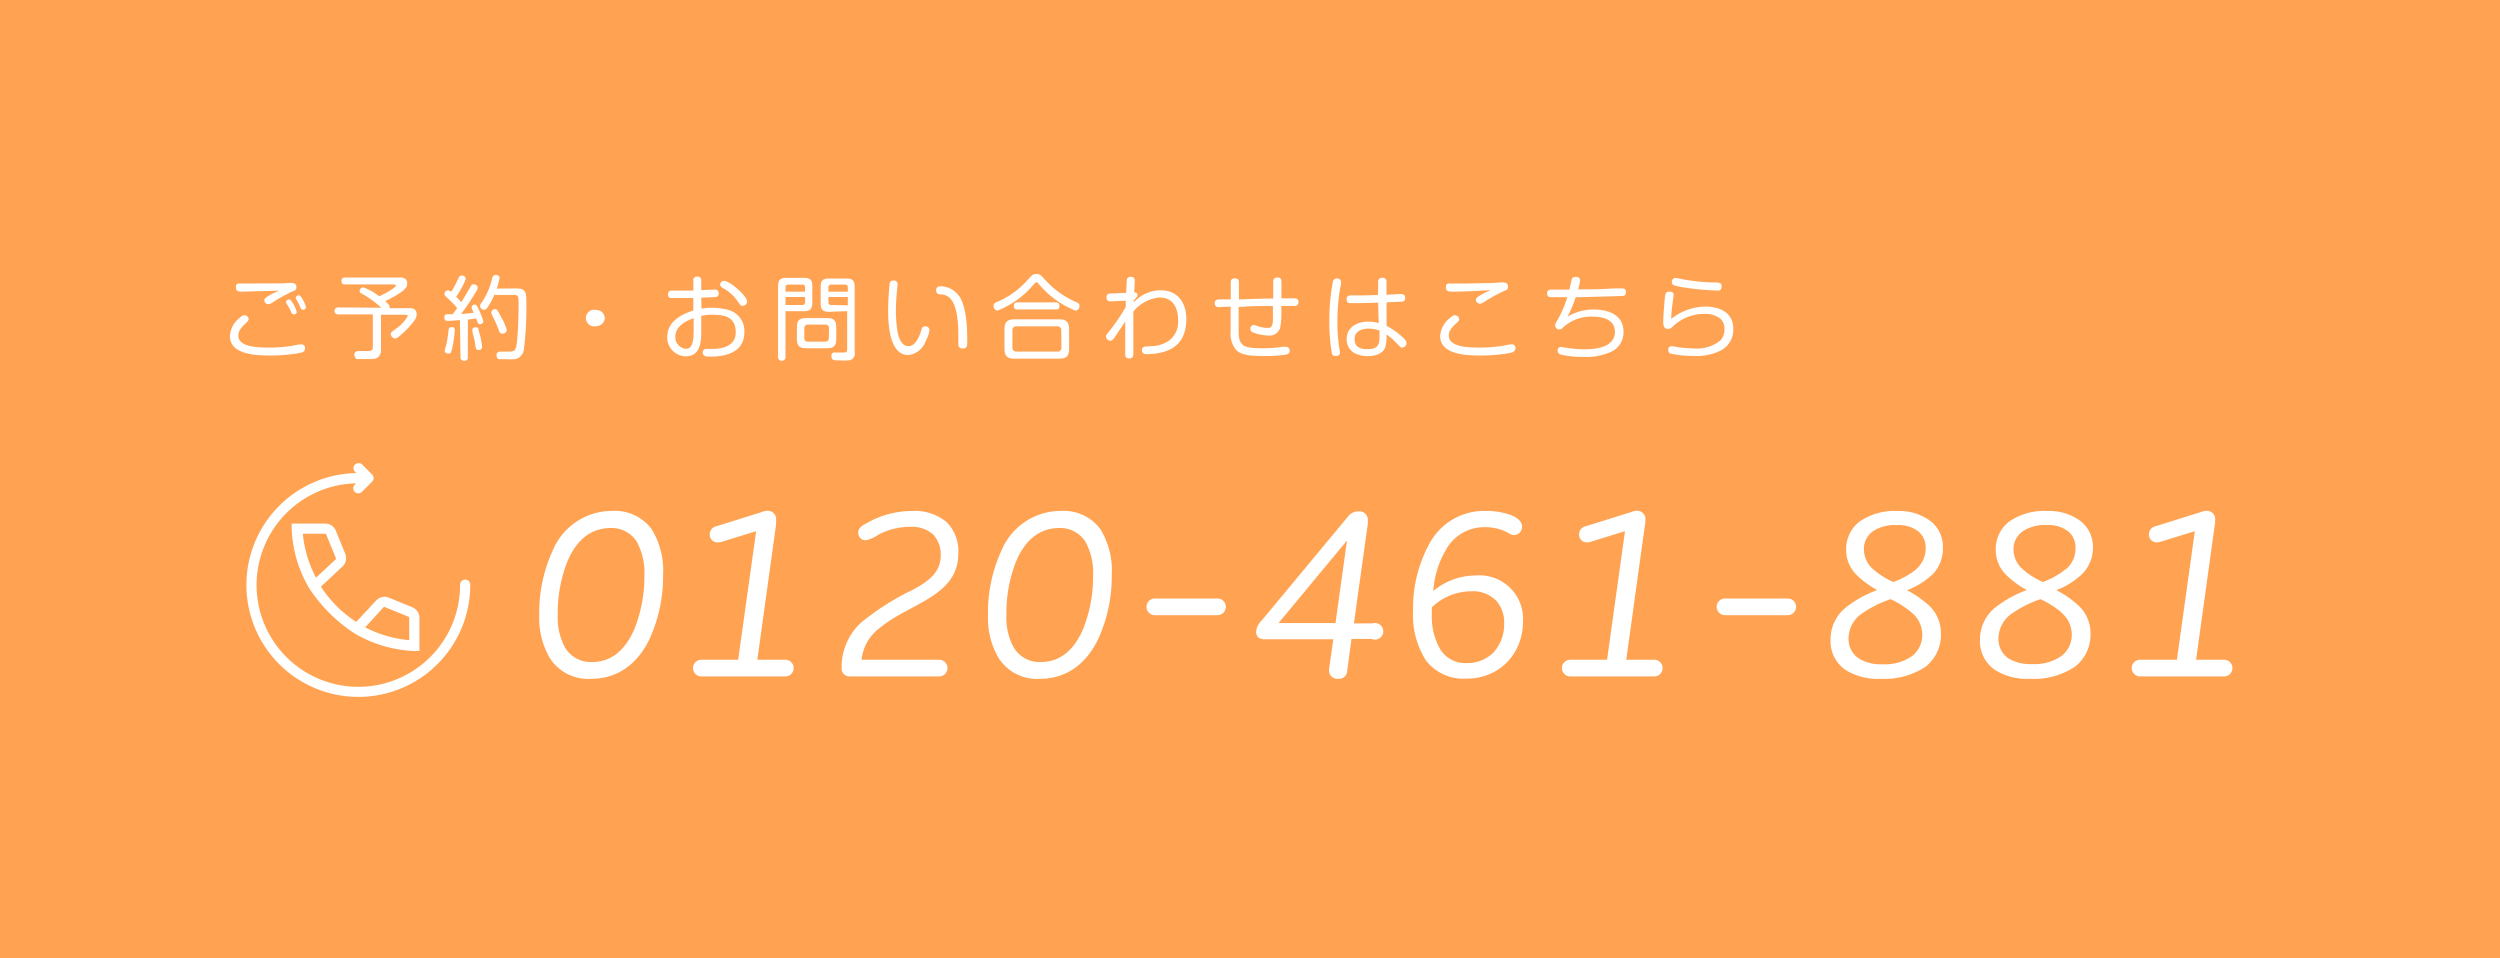 <svg id="レイヤー_1" data-name="レイヤー 1" xmlns="http://www.w3.org/2000/svg" viewBox="0 0 300 115"><rect x="-3" y="-2.5" width="306" height="120" style="fill:#ffa353"/><path d="M77.9,76.78c-1.35,2.73-3.62,4.68-7,4.68A5.46,5.46,0,0,1,66,79a9.48,9.48,0,0,1-1.29-5.17,17.79,17.79,0,0,1,1.61-7.75,7.71,7.71,0,0,1,7.18-4.77,5.46,5.46,0,0,1,4.71,2.21A9.47,9.47,0,0,1,79.57,69,18.06,18.06,0,0,1,77.9,76.78ZM76.41,65a3.57,3.57,0,0,0-3.1-1.64c-2.62,0-4.28,1.7-5.26,4.11a16.76,16.76,0,0,0-1.12,6.29,7.6,7.6,0,0,0,.83,3.87,3.59,3.59,0,0,0,3.31,1.81c2.52,0,4.1-1.72,5.08-4a17.07,17.07,0,0,0,1.18-6.37A7.85,7.85,0,0,0,76.41,65Z" style="fill:#fff"/><path d="M93.09,63.23,90.88,79.17h3.36a1,1,0,0,1,1,1,1,1,0,0,1-1,1H84.16a1,1,0,0,1-1-1,1,1,0,0,1,1-1h4.42l2.16-15.43L86.66,65a1.12,1.12,0,0,1-.49.08.92.92,0,0,1-1-.94,1,1,0,0,1,.84-1l5.39-1.69a2.11,2.11,0,0,1,.61-.15,1,1,0,0,1,1.12,1.09A3.72,3.72,0,0,1,93.09,63.23Z" style="fill:#fff"/><path d="M111.58,71.73c-2,1.26-4.25,2.15-6,3.62a5.39,5.39,0,0,0-2.19,3.82h9.31a1,1,0,0,1,1,1,1,1,0,0,1-1,1H102a.94.94,0,0,1-1-1,7.2,7.2,0,0,1,2.3-5.43,30.51,30.51,0,0,1,6.31-4c1.93-1.06,3.28-2.1,3.28-4.14a3.52,3.52,0,0,0-.92-2.47,3.83,3.83,0,0,0-2.73-.91,8.13,8.13,0,0,0-3.93,1,4.16,4.16,0,0,1-1.32.6.88.88,0,0,1-1-.91c0-.49.37-.81,1-1.12a10.86,10.86,0,0,1,5.45-1.47,5.92,5.92,0,0,1,4.14,1.32A4.93,4.93,0,0,1,115,66.39C115,69,113.54,70.49,111.58,71.73Z" style="fill:#fff"/><path d="M131.74,76.78c-1.35,2.73-3.61,4.68-7,4.68A5.43,5.43,0,0,1,119.86,79a9.39,9.39,0,0,1-1.3-5.17,17.79,17.79,0,0,1,1.61-7.75,7.72,7.72,0,0,1,7.18-4.77,5.46,5.46,0,0,1,4.71,2.21A9.47,9.47,0,0,1,133.41,69,18.06,18.06,0,0,1,131.74,76.78ZM130.25,65a3.57,3.57,0,0,0-3.1-1.64c-2.61,0-4.28,1.7-5.26,4.11a16.76,16.76,0,0,0-1.12,6.29,7.5,7.5,0,0,0,.84,3.87,3.57,3.57,0,0,0,3.3,1.81c2.53,0,4.11-1.72,5.08-4a16.87,16.87,0,0,0,1.18-6.37A7.75,7.75,0,0,0,130.25,65Z" style="fill:#fff"/><path d="M138.58,73.82a1,1,0,0,1-1-1,1,1,0,0,1,1-1h7.52a1,1,0,0,1,1,1,1,1,0,0,1-1,1Z" style="fill:#fff"/><path d="M164.68,76.67h-2.5l-.51,3.79a1,1,0,0,1-1.09,1,1,1,0,0,1-1.1-1,6.39,6.39,0,0,1,.09-.75l.43-3h-8.27c-.63,0-1-.32-1-.89a2.18,2.18,0,0,1,.69-1.38L161.75,62a1.5,1.5,0,0,1,1.29-.63,1,1,0,0,1,1.1,1.06c0,.26,0,.52-.06.84l-1.61,11.54h2.21a1,1,0,1,1,0,1.9Zm-11.26-1.9h6.84l1.38-9.91Z" style="fill:#fff"/><path d="M177.09,69.06a5.22,5.22,0,0,1,5.66,5.63,6.88,6.88,0,0,1-2,4.88A6.71,6.71,0,0,1,176,81.43a5.66,5.66,0,0,1-4.91-2.21,10.09,10.09,0,0,1-1.52-5.91,16.11,16.11,0,0,1,1.92-8,7.45,7.45,0,0,1,6.72-4,9,9,0,0,1,3,.46c1,.37,1.44.89,1.44,1.44a1,1,0,0,1-1,1c-.31,0-.6-.26-1.12-.49a5.92,5.92,0,0,0-2.44-.46,5.24,5.24,0,0,0-4.65,2.85A11,11,0,0,0,172,70.92,7.94,7.94,0,0,1,177.09,69.06ZM176,79.57a4.45,4.45,0,0,0,3.16-1.21,5,5,0,0,0,1.34-3.5,3.94,3.94,0,0,0-.91-2.73,3.89,3.89,0,0,0-3-1.18,6.9,6.9,0,0,0-4.77,1.93c0,.25,0,.51,0,.77a7.91,7.91,0,0,0,1,4.25A3.52,3.52,0,0,0,176,79.57Z" style="fill:#fff"/><path d="M197.36,63.23l-2.21,15.94h3.36a1,1,0,0,1,1,1,1,1,0,0,1-1,1H188.43a1,1,0,0,1-1-1,1,1,0,0,1,1-1h4.42L195,63.74,190.93,65a1.12,1.12,0,0,1-.49.08.92.92,0,0,1-.95-.94,1,1,0,0,1,.84-1l5.4-1.69a2,2,0,0,1,.6-.15,1,1,0,0,1,1.12,1.09A3.72,3.72,0,0,1,197.36,63.23Z" style="fill:#fff"/><path d="M207,73.82a1,1,0,0,1-1-1,1,1,0,0,1,1-1h7.53a1,1,0,0,1,1,1,1,1,0,0,1-1,1Z" style="fill:#fff"/><path d="M221.46,72.93a13.53,13.53,0,0,1,3.81-2.12A11.23,11.23,0,0,1,222.8,69a4.2,4.2,0,0,1-1.26-3,4.15,4.15,0,0,1,1.61-3.41,7.41,7.41,0,0,1,4.59-1.27,6.26,6.26,0,0,1,4,1.27,3.9,3.9,0,0,1,1.41,3.1A4.46,4.46,0,0,1,232,68.83a9.27,9.27,0,0,1-3.16,2,11.92,11.92,0,0,1,2.64,1.83A4.5,4.5,0,0,1,232.91,76a4.87,4.87,0,0,1-1.83,4,9,9,0,0,1-5.4,1.46,7.36,7.36,0,0,1-4.11-1,4.14,4.14,0,0,1-1.9-3.7A4.88,4.88,0,0,1,221.46,72.93Zm7.95.58a11.53,11.53,0,0,0-2.53-1.61,13.34,13.34,0,0,0-3.44,1.72,3.64,3.64,0,0,0-1.61,2.9,2.81,2.81,0,0,0,1.23,2.5,5.08,5.08,0,0,0,2.88.69,5.68,5.68,0,0,0,3.47-.95,3.22,3.22,0,0,0,1.26-2.7A3.43,3.43,0,0,0,229.41,73.51Zm.55-5.23a3.26,3.26,0,0,0,1.12-2.5,2.49,2.49,0,0,0-.87-2,3.82,3.82,0,0,0-2.58-.77,4.83,4.83,0,0,0-2.84.71A2.61,2.61,0,0,0,223.67,66a3.17,3.17,0,0,0,1.12,2.32,9.28,9.28,0,0,0,2.41,1.52A9.65,9.65,0,0,0,230,68.28Z" style="fill:#fff"/><path d="M239.4,72.93a13.73,13.73,0,0,1,3.82-2.12A11.23,11.23,0,0,1,240.75,69a4.2,4.2,0,0,1-1.26-3,4.15,4.15,0,0,1,1.61-3.41,7.39,7.39,0,0,1,4.59-1.27,6.26,6.26,0,0,1,4.05,1.27,3.9,3.9,0,0,1,1.41,3.1,4.46,4.46,0,0,1-1.23,3.13,9.27,9.27,0,0,1-3.16,2,11.92,11.92,0,0,1,2.64,1.83A4.5,4.5,0,0,1,250.86,76,4.85,4.85,0,0,1,249,80a8.92,8.92,0,0,1-5.39,1.46,7.36,7.36,0,0,1-4.11-1,4.14,4.14,0,0,1-1.9-3.7A4.9,4.9,0,0,1,239.4,72.93Zm8,.58a11.53,11.53,0,0,0-2.53-1.61,13.34,13.34,0,0,0-3.44,1.72,3.64,3.64,0,0,0-1.61,2.9A2.81,2.81,0,0,0,241,79a5.07,5.07,0,0,0,2.87.69,5.7,5.7,0,0,0,3.48-.95,3.22,3.22,0,0,0,1.26-2.7A3.43,3.43,0,0,0,247.36,73.51Zm.55-5.23a3.25,3.25,0,0,0,1.11-2.5,2.48,2.48,0,0,0-.86-2,3.82,3.82,0,0,0-2.58-.77,4.83,4.83,0,0,0-2.84.71A2.61,2.61,0,0,0,241.62,66a3.17,3.17,0,0,0,1.12,2.32,9.11,9.11,0,0,0,2.41,1.52A9.65,9.65,0,0,0,247.91,68.28Z" style="fill:#fff"/><path d="M265.74,63.23l-2.21,15.94h3.36a1,1,0,0,1,1,1,1,1,0,0,1-1,1H256.81a1,1,0,0,1-1-1,1,1,0,0,1,1-1h4.42l2.15-15.43L259.31,65a1.14,1.14,0,0,1-.49.08.92.92,0,0,1-.95-.94,1,1,0,0,1,.83-1l5.4-1.69a2.14,2.14,0,0,1,.6-.15,1,1,0,0,1,1.12,1.09A3.71,3.71,0,0,1,265.74,63.23Z" style="fill:#fff"/><path d="M36,42.35a19.59,19.59,0,0,1-3.69.31c-1.75,0-4.72-.17-4.72-2.33a2.94,2.94,0,0,1,1.15-2.17c.3-.28.42-.33.58-.33a.51.51,0,0,1,.52.45c0,.12-.05.23-.38.54-.83.75-.86,1.2-.86,1.45,0,1.15,1.58,1.44,3.54,1.44a18.1,18.1,0,0,0,3-.22,5.89,5.89,0,0,1,1-.17.43.43,0,0,1,.46.45C36.59,42.17,36.44,42.25,36,42.35Zm-4.91-7.41L29.17,35c-.44,0-.86,0-.86-.49s.16-.49.55-.49,1.54,0,1.8,0C33.39,34,33.74,34,34,34c.7-.05.77-.05.91-.05s.66,0,.66.46-.15.41-.63.63a20.81,20.81,0,0,0-2.2,1.23,1.05,1.05,0,0,1-.54.23.47.47,0,0,1-.48-.46c0-.21.15-.34.79-.7.14-.09.82-.4,1-.46Zm3.25,1.45a.28.28,0,0,1,0-.17c0-.2.21-.28.34-.28s.22.05.45.43a3.64,3.64,0,0,1,.48,1.06c0,.23-.23.3-.36.3a.3.3,0,0,1-.27-.18c0-.09-.24-.52-.29-.61S34.4,36.46,34.37,36.39Zm1.32-.29c-.16-.25-.17-.32-.17-.39s.21-.28.34-.28.27.1.51.53a3.29,3.29,0,0,1,.37.91.32.32,0,0,1-.33.3.28.28,0,0,1-.27-.16c-.06-.08-.23-.49-.27-.57Z" style="fill:#fff"/><path d="M45.75,36.93a11.34,11.34,0,0,0-2.35-1.7c-.15-.09-.24-.14-.24-.28a.45.45,0,0,1,.43-.47,6.8,6.8,0,0,1,1.91,1.07A9.26,9.26,0,0,0,47,34.74c.15-.1.5-.34.5-.45s-.12-.16-.37-.16H41.44c-.18,0-.46,0-.46-.42a.39.39,0,0,1,.46-.41h6.42a1.31,1.31,0,0,1,.74.13.7.7,0,0,1,.27.58c0,.28-.09.56-.66,1a14,14,0,0,1-2,1.13c.49.42.54.52.54.68a.41.41,0,0,1,0,.16H49c.4,0,1,0,1,.74a1.26,1.26,0,0,1-.24.7A10.5,10.5,0,0,1,48,40.28c-.39.32-.46.34-.58.34a.57.57,0,0,1-.53-.52c0-.18,0-.18.69-.7a4.48,4.48,0,0,0,1.35-1.47c0-.16-.18-.16-.36-.16H45.72v4.15a1.13,1.13,0,0,1-.41,1c-.27.17-.54.17-1.67.17-.26,0-.65,0-.76,0a.51.51,0,0,1-.35-.51c0-.45.35-.45.57-.45h1.07c.34,0,.57-.08.57-.5v-3.9H40.56a.42.42,0,1,1,0-.84Z" style="fill:#fff"/><path d="M55.19,38.41c-1,.07-1.32.1-1.47.1s-.4,0-.4-.43a.35.35,0,0,1,.24-.37l.75,0c.09-.12.24-.29.55-.73a9.91,9.91,0,0,0-1.06-1.12c-.45-.41-.46-.42-.46-.58a.44.44,0,0,1,.42-.44.56.56,0,0,1,.37.19,10,10,0,0,0,.7-1.25c.3-.64.35-.72.59-.72a.47.47,0,0,1,.48.41,9.92,9.92,0,0,1-1.16,2.13c.25.27.45.49.59.67.09-.12.47-.71.86-1.4s.42-.75.64-.75.49.12.49.4a.69.69,0,0,1-.12.35,25.74,25.74,0,0,1-1.87,2.8c.42,0,1.11-.09,1.51-.13a3.68,3.68,0,0,0-.15-.35,1,1,0,0,1-.09-.33.34.34,0,0,1,.36-.31c.19,0,.27.12.47.55A8.47,8.47,0,0,1,58,38.55c0,.29-.3.36-.42.36s-.22,0-.44-.7c-.16,0-.42.07-1,.14v4.52c0,.21-.06.42-.44.42s-.44-.27-.44-.42Zm-.61,1.21a14.94,14.94,0,0,1-.33,2.24c-.12.44-.16.57-.44.57-.08,0-.44,0-.44-.35,0-.14.2-.73.22-.85.11-.54.21-1.29.23-1.56s.12-.42.42-.42C54.37,39.25,54.58,39.29,54.58,39.62Zm3,.48a10.86,10.86,0,0,1,.27,1.49.37.37,0,0,1-.4.41c-.33,0-.36-.19-.44-.71,0-.22-.14-.81-.2-1a2.78,2.78,0,0,1-.13-.67c0-.2.1-.34.42-.34S57.38,39.35,57.55,40.1Zm4.39-5.49c1.19,0,1.19.63,1.19,1.58a40.72,40.72,0,0,1-.29,5.72,1.35,1.35,0,0,1-1.05,1.19,7.71,7.71,0,0,1-1.11,0c-.73,0-.77,0-.87,0a.5.5,0,0,1-.26-.46c0-.45.35-.45.58-.45l1,0c.69,0,.77-.31.87-1.12.15-1.25.2-3.36.2-4.68,0-.75,0-1-.56-1H59.31a7.88,7.88,0,0,1-.88,1.6.39.39,0,0,1-.33.18.48.48,0,0,1-.49-.45.55.55,0,0,1,.17-.39,8.66,8.66,0,0,0,1.3-3A.4.4,0,0,1,59.5,33a.56.56,0,0,1,.34.1.26.26,0,0,1,.11.24,7.28,7.28,0,0,1-.33,1.29Zm-1.67,3.71a7.39,7.39,0,0,1,.51,1.28.5.5,0,0,1-.53.44.4.4,0,0,1-.38-.29,13.9,13.9,0,0,0-.68-1.6,2.58,2.58,0,0,1-.27-.65.44.44,0,0,1,.43-.4C59.61,37.1,59.69,37.1,60.27,38.32Z" style="fill:#fff"/><path d="M72.57,38.13a1,1,0,0,1-1,1,1,1,0,1,1,0-1.93A1,1,0,0,1,72.57,38.13Z" style="fill:#fff"/><path d="M84.18,37.05a5.78,5.78,0,0,1,1.26-.12,8.07,8.07,0,0,1,2,.27,2.61,2.61,0,0,1,1.88,2.68c0,2.91-3.29,2.91-4.08,2.91-.49,0-.91,0-.91-.51a.41.41,0,0,1,.48-.41h.61c.69,0,2.87-.06,2.87-2s-1.53-2.1-2.74-2.1a5.75,5.75,0,0,0-1.4.13v1.75c0,1.15,0,3.11-1.87,3.11a2.26,2.26,0,0,1-2.21-2.31c0-2,1.93-2.8,3.13-3.19V35.76l-1.63,0c-.2,0-1,0-1.15,0a.41.41,0,0,1-.26-.43c0-.46.37-.46.52-.46h.9c.22,0,1,0,1.62,0V33.69a.42.42,0,0,1,.47-.5c.46,0,.48.3.48.5v1.12l1.6-.06a.42.42,0,0,1,.49.45.39.39,0,0,1-.37.45l-1.72.07Zm-.94,1.13c-.74.27-2.2.87-2.2,2.23a1.39,1.39,0,0,0,1.27,1.45c.71,0,.93-.75.93-2.22Zm3.63-4.48c.7,0,2.79,1.81,2.79,2.5a.54.54,0,0,1-.55.5c-.22,0-.24-.05-.58-.53a5,5,0,0,0-1.8-1.61c-.15-.09-.32-.27-.32-.39a.48.48,0,0,1,.11-.3A.45.45,0,0,1,86.87,33.7Z" style="fill:#fff"/><path d="M94.26,42.78a.45.45,0,1,1-.89,0V34.34c0-.77.3-1,1-1h2.11c.72,0,1,.24,1,1v2c0,.76-.31,1-1,1H94.26ZM96.61,35v-.5c0-.21-.08-.35-.35-.35H94.61a.31.31,0,0,0-.35.35V35ZM94.26,36.6h2a.31.31,0,0,0,.35-.35v-.61H94.26Zm6.09,4c0,.91-.25,1.19-1.18,1.19H96.82c-.91,0-1.19-.25-1.19-1.19V39.36c0-.93.26-1.19,1.19-1.19h2.35c.91,0,1.18.25,1.18,1.19Zm-.87-1.18c0-.25-.08-.47-.46-.47H97a.42.42,0,0,0-.48.47V40.5A.42.42,0,0,0,97,41h2c.38,0,.46-.22.46-.48Zm0-2c-.74,0-1-.26-1-1v-2c0-.74.26-1,1-1h2.08c.74,0,1,.26,1,1v7.82a.83.83,0,0,1-.63,1,9.9,9.9,0,0,1-1.4,0c-.41,0-.76,0-.76-.49s.28-.45.48-.45h1c.22,0,.41,0,.41-.4V37.34ZM101.74,35v-.5c0-.23-.11-.35-.36-.35H99.76a.31.31,0,0,0-.35.35V35Zm0,1.64v-1H99.41v.61a.31.31,0,0,0,.35.35Z" style="fill:#fff"/><path d="M107.71,34.12c0,.12-.06.65-.07.75-.06.65-.13,1.53-.13,2.38a15.36,15.36,0,0,0,.18,2.46c.07.42.34,1.83,1.32,1.83.79,0,1.27-1,1.51-1.81.13-.4.17-.57.5-.57a.48.48,0,0,1,.52.45,3.43,3.43,0,0,1-.44,1.26A2.51,2.51,0,0,1,109,42.61c-2.42,0-2.42-4.24-2.42-5.35,0-1.36.15-3.12.18-3.26.09-.34.34-.34.54-.34A.42.42,0,0,1,107.71,34.12ZM115,41.25c0-.14,0-.8,0-.93,0-.85,0-3.56-1-4.54a1.69,1.69,0,0,0-1.2-.46.44.44,0,0,1-.46-.48c0-.12,0-.49.57-.49a2.79,2.79,0,0,1,2.31,1.37c.82,1.42.85,4,.85,5.18,0,.55,0,.92-.53.92S115,41.44,115,41.25Z" style="fill:#fff"/><path d="M124,34.18a10.86,10.86,0,0,1-4.29,3.09.54.54,0,0,1-.48-.57c0-.26.15-.35.33-.43a10.16,10.16,0,0,0,3.81-2.74c.49-.54.59-.65,1-.65s.53.12,1,.65a10.83,10.83,0,0,0,3.79,2.73c.18.07.38.15.38.46a.53.53,0,0,1-.47.56,10.93,10.93,0,0,1-4.32-3.09c-.26-.29-.28-.32-.37-.33S124.2,34,124,34.18Zm4.29,7.65c0,.94-.36,1.21-1.21,1.21h-5.33c-.83,0-1.21-.26-1.21-1.21v-2.3c0-.93.36-1.21,1.21-1.21h5.33c.84,0,1.21.28,1.21,1.21Zm-.94-2.16a.45.45,0,0,0-.51-.51H122a.45.45,0,0,0-.51.51v2a.46.46,0,0,0,.51.52h4.86a.45.45,0,0,0,.51-.51Zm-.68-3.38c.15,0,.46,0,.46.42s-.21.43-.46.43h-4.55a.39.39,0,0,1-.46-.42c0-.38.26-.43.46-.43Z" style="fill:#fff"/><path d="M133.31,36.16a.45.45,0,0,1-.54-.47c0-.45.35-.46.51-.47l1.86-.08c.06-1.32.07-1.47.08-1.58a.44.44,0,0,1,.48-.34c.46,0,.47.29.47.49s0,.21-.07,1.38c.15,0,.39,0,.39.32a.32.32,0,0,1-.08.24l-.36.4v.24a4.38,4.38,0,0,1,3.2-1.46c2.29,0,3.11,1.77,3.11,3.42,0,2.24-1,3.52-2.81,4a7.41,7.41,0,0,1-1.82.25c-.24,0-.7,0-.7-.47s.32-.45,1.31-.5a3.76,3.76,0,0,0,1.95-.66,2.82,2.82,0,0,0,1.08-2.5c0-1.18-.45-2.67-2.23-2.67A4.55,4.55,0,0,0,136,37.4c0,.82,0,1,0,2.19,0,.45,0,2.41,0,2.8,0,.22,0,.62-.48.62s-.49-.3-.49-.57c0-1.85,0-2,0-3.86-.31.48-.84,1.24-1.16,1.74s-.45.56-.62.56a.51.51,0,0,1-.53-.48c0-.19.05-.24.44-.72a22.58,22.58,0,0,0,1.93-2.84s0-.67,0-.76Z" style="fill:#fff"/><path d="M148.64,39.79c0,1.78.67,2,2.85,2a15.74,15.74,0,0,0,2.48-.18l.36,0a.47.47,0,0,1,.1.92,15.23,15.23,0,0,1-2.76.19c-1.89,0-3-.13-3.54-1a3.22,3.22,0,0,1-.45-2.09V36.79l-1.42.06a.43.43,0,0,1-.49-.46c0-.43.33-.45.51-.46l1.41,0v-2c0-.19,0-.52.48-.52s.5.24.5.52l0,2c1.95-.07,2.17-.08,4.12-.11,0-.31,0-1.86,0-1.92,0-.25,0-.6.49-.6.25,0,.44.06.48.37s0,1.75,0,2.13l1.54,0c.17,0,.52,0,.52.46,0,.29-.13.39-.38.45-.09,0-1.48,0-1.68,0v.5a10,10,0,0,1-.14,2.13,1.34,1.34,0,0,1-1.46.92,5.62,5.62,0,0,1-1.81-.37.46.46,0,0,1-.31-.44.42.42,0,0,1,.42-.45,4.11,4.11,0,0,1,.53.16,3.54,3.54,0,0,0,1.07.19c.4,0,.66-.07.69-.94,0,0,0-1,0-1.69-2,0-2.2,0-4.12.12Z" style="fill:#fff"/><path d="M160.92,33.85a1.69,1.69,0,0,1,0,.26,17.92,17.92,0,0,0-.34,2.4c-.09,1-.09,1.67-.09,2.06a19.73,19.73,0,0,0,.21,3.1c0,.13.1.49.1.6,0,.27-.15.45-.5.45s-.44-.12-.5-.47a22.69,22.69,0,0,1-.28-3.76,24.73,24.73,0,0,1,.41-4.62.48.48,0,0,1,.61-.44A.4.4,0,0,1,160.92,33.85Zm4.47,0a.44.44,0,0,1,.49-.52c.45,0,.5.28.5.51l0,1.52c.48,0,1.26-.07,1.75-.07a.42.42,0,0,1,.49.46c0,.28-.13.42-.35.45l-1.88.08,0,2.82a9.27,9.27,0,0,1,1.95,1.39c.32.29.44.49.44.67a.53.53,0,0,1-.49.55c-.2,0-.21,0-.74-.57a6.41,6.41,0,0,0-1.18-1,4.14,4.14,0,0,1-.16,1.59c-.39.92-1.61,1-2.07,1a3.29,3.29,0,0,1-1.72-.43,1.88,1.88,0,0,1-.82-1.61c0-1.36,1.15-2.09,2.6-2.09a4.5,4.5,0,0,1,1.24.17l-.06-2.46c-1.09.05-2.19.07-3.28.07-.15,0-.51,0-.51-.47s.33-.46.61-.46c1.06,0,2.1,0,3.16-.06Zm-1.09,5.58c-.38,0-1.75.06-1.75,1.27s1.15,1.2,1.6,1.2c1.39,0,1.39-.82,1.39-1.6,0-.17,0-.31,0-.63A3.08,3.08,0,0,0,164.3,39.45Z" style="fill:#fff"/><path d="M181.23,42.35a19.59,19.59,0,0,1-3.69.31c-1.75,0-4.72-.17-4.72-2.33A2.94,2.94,0,0,1,174,38.16c.3-.28.42-.33.58-.33a.51.51,0,0,1,.52.45c0,.12,0,.23-.38.54-.83.75-.86,1.2-.86,1.45,0,1.15,1.58,1.44,3.54,1.44a18.1,18.1,0,0,0,3-.22,5.89,5.89,0,0,1,1-.17.43.43,0,0,1,.46.45C181.79,42.17,181.64,42.25,181.23,42.35ZM174.37,35c-.44,0-.86,0-.86-.49s.16-.49.55-.49,1.62,0,1.89,0c2.83-.05,3.15-.06,3.45-.08.69-.05.77-.05.9-.05s.66,0,.66.46-.14.41-.62.63a22.23,22.23,0,0,0-2.21,1.23,1,1,0,0,1-.53.23.48.48,0,0,1-.49-.46c0-.21.16-.34.79-.7.15-.09.83-.4,1-.46C177.37,34.9,175.71,35,174.37,35Z" style="fill:#fff"/><path d="M188.11,38a6,6,0,0,1,3.14-.86c1,0,3.57.23,3.57,2.68a2.56,2.56,0,0,1-1.43,2.37,7.39,7.39,0,0,1-3.42.64,11.53,11.53,0,0,1-2.72-.29.47.47,0,0,1-.33-.46.41.41,0,0,1,.42-.45l.82.13a12.3,12.3,0,0,0,1.93.15c.82,0,3.7,0,3.7-2.1,0-1.59-1.71-1.81-2.62-1.81a5,5,0,0,0-3.5,1.2c-.22.23-.32.33-.55.33a.48.48,0,0,1-.5-.44c0-.18,0-.23.41-.92a14.24,14.24,0,0,0,1.05-2.51h-1.81c-.3,0-.62,0-.62-.45s.33-.46.61-.46h2.07c.13-.55.16-.65.24-1.08.05-.22.09-.44.51-.44.25,0,.53.07.53.42a5.79,5.79,0,0,1-.23,1.07c1.76,0,2.64,0,4.23-.11l1,0c.17,0,.5,0,.5.46s-.33.44-.51.45c-1.83.06-3.82.11-5.52.15A15.78,15.78,0,0,1,188.11,38Z" style="fill:#fff"/><path d="M204.66,36.79c1.75,0,3.33.75,3.33,2.62a2.82,2.82,0,0,1-1.57,2.69,6.57,6.57,0,0,1-3.22.61,13,13,0,0,1-2.67-.26.43.43,0,0,1-.34-.46c0-.22.06-.44.45-.44a2.46,2.46,0,0,1,.42.06,11.38,11.38,0,0,0,2.07.19,4.46,4.46,0,0,0,3.38-1,2.13,2.13,0,0,0,.43-1.37,1.65,1.65,0,0,0-.51-1.21,2.94,2.94,0,0,0-1.88-.55,5.36,5.36,0,0,0-3.89,1.59.81.81,0,0,1-.5.21c-.36,0-.57-.2-.57-.82s.13-2.35.2-3c.05-.38.08-.65.51-.65.2,0,.53,0,.53.39,0,.06-.16,1.28-.18,1.47a11.14,11.14,0,0,0-.1,1.41A6.67,6.67,0,0,1,204.66,36.79ZM206,34.86a29.17,29.17,0,0,1-3.6-.32,9.68,9.68,0,0,1-1.51-.3.4.4,0,0,1-.27-.39.45.45,0,0,1,.46-.49c.17,0,1,.18,1.14.21a23.56,23.56,0,0,0,3.56.33c.42,0,.88,0,.81.54S206.14,34.86,206,34.86Z" style="fill:#fff"/><path d="M49.47,72.87l-2.8-1.15a1.38,1.38,0,0,0-1.54.35l-2.38,2.56a14.25,14.25,0,0,1-4.24-4.23L41.08,68a1.38,1.38,0,0,0,.35-1.55l-1.14-2.79A1.38,1.38,0,0,0,39,62.83h-4l0,.63a15.14,15.14,0,0,0,2.12,7.15A18.85,18.85,0,0,0,42.53,76a15.33,15.33,0,0,0,7.16,2.12l.64,0v-4A1.37,1.37,0,0,0,49.47,72.87ZM36.34,64.05H39a.15.15,0,0,1,.15.1l1.14,2.79h0a.15.15,0,0,1,0,.18l-2.37,2.2A14,14,0,0,1,36.34,64.05ZM49.11,76.82a14.17,14.17,0,0,1-5.29-1.54L46,72.9a.18.18,0,0,1,.18-.05L49,74a.15.15,0,0,1,.1.15Z" style="fill:#fff"/><path d="M55.82,69.55a.61.61,0,0,0-.61.61A12.21,12.21,0,1,1,42.73,58l-.16.16a.62.62,0,0,0,0,.87.63.63,0,0,0,.86,0l1.22-1.23a.6.6,0,0,0,0-.86l-1.22-1.22a.61.61,0,0,0-.86.86l.18.19A13.43,13.43,0,1,0,56.43,70.16.61.61,0,0,0,55.82,69.55Z" style="fill:#fff"/></svg>